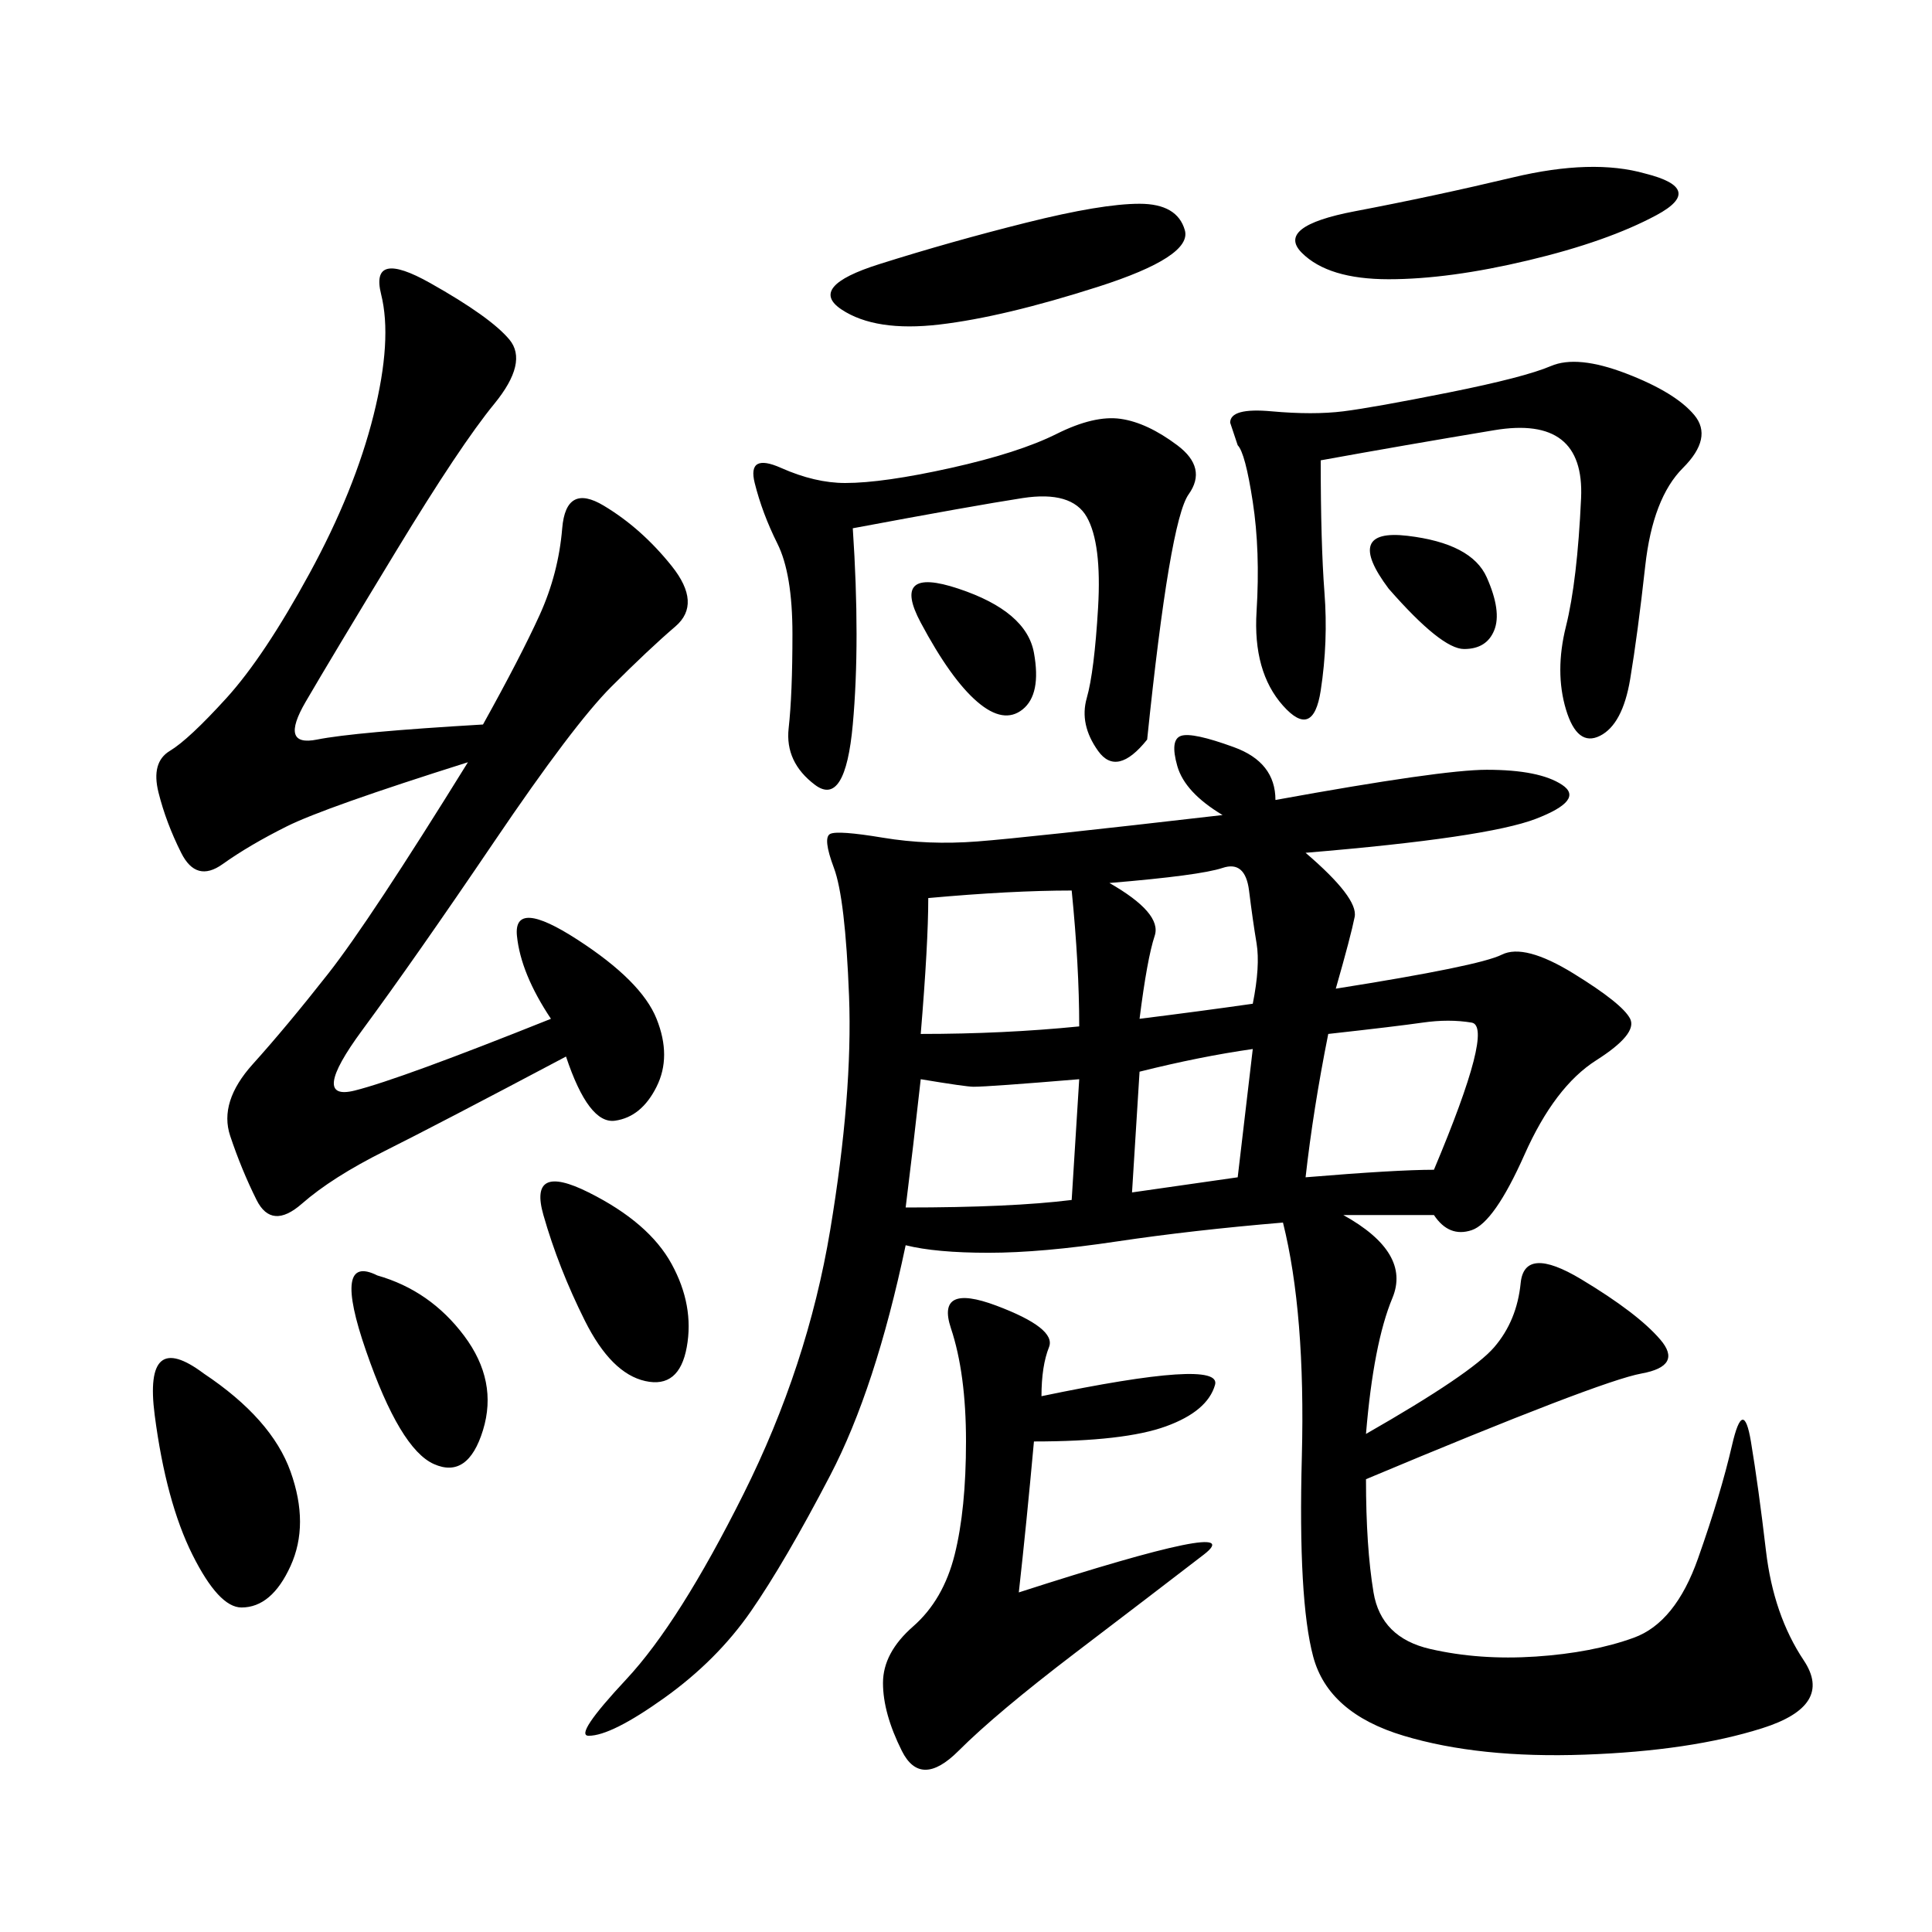 <svg xmlns="http://www.w3.org/2000/svg" xmlns:xlink="http://www.w3.org/1999/xlink" width="300" height="300"><path d="M198.05 124.22Q223.83 119.53 230.86 119.53L230.86 119.53Q239.06 119.53 242.58 121.88Q246.09 124.22 238.48 127.15Q230.86 130.08 202.73 132.42L202.73 132.42Q210.94 139.45 210.35 142.38Q209.77 145.31 207.42 153.52L207.42 153.52Q229.69 150 233.20 148.24Q236.72 146.48 244.34 151.17Q251.95 155.86 253.13 158.20Q254.30 160.55 247.85 164.65Q241.41 168.75 236.72 179.30Q232.03 189.84 228.52 191.02Q225 192.19 222.66 188.67L222.66 188.67L208.59 188.67Q219.14 194.53 216.21 201.56Q213.28 208.59 212.11 222.66L212.11 222.66Q228.52 213.28 232.03 209.18Q235.55 205.08 236.13 199.22Q236.72 193.36 245.51 198.63Q254.30 203.91 257.81 208.01Q261.33 212.11 254.88 213.28Q248.44 214.45 212.11 229.69L212.11 229.69Q212.11 240.23 213.28 247.27Q214.45 254.30 222.07 256.05Q229.69 257.81 238.48 257.23Q247.27 256.64 253.71 254.30Q260.16 251.95 263.67 241.99Q267.19 232.03 268.95 224.41Q270.70 216.80 271.88 223.83Q273.05 230.86 274.22 240.82Q275.39 250.78 280.08 257.81Q284.77 264.84 273.63 268.36Q262.50 271.88 246.09 272.46Q229.69 273.05 217.97 269.53Q206.25 266.02 203.91 257.23Q201.56 248.44 202.15 226.17Q202.73 203.91 199.22 189.84L199.22 189.84Q185.16 191.02 173.44 192.77Q161.72 194.53 153.52 194.53L153.52 194.53Q145.31 194.53 140.63 193.36L140.63 193.36Q135.94 215.63 128.91 229.10Q121.88 242.58 116.60 250.20Q111.33 257.81 103.13 263.67Q94.92 269.53 91.41 269.53L91.41 269.53Q89.06 269.53 97.27 260.74Q105.47 251.95 115.43 232.03Q125.39 212.11 128.91 191.02Q132.42 169.92 131.84 154.69Q131.25 139.45 129.49 134.77Q127.73 130.08 128.91 129.49Q130.08 128.91 137.11 130.08Q144.14 131.25 151.76 130.66Q159.38 130.08 189.84 126.56L189.84 126.56Q183.98 123.05 182.81 118.95Q181.64 114.84 183.40 114.26Q185.16 113.67 191.60 116.02Q198.05 118.36 198.05 124.22L198.05 124.22ZM75 112.50Q80.86 101.95 83.79 95.51Q86.72 89.06 87.30 82.03Q87.89 75 93.75 78.52Q99.61 82.03 104.30 87.89Q108.98 93.75 104.88 97.27Q100.78 100.78 94.92 106.64Q89.06 112.50 76.76 130.66Q64.45 148.83 56.25 159.96Q48.05 171.09 55.08 169.34Q62.11 167.58 85.55 158.20L85.55 158.20Q80.86 151.17 80.27 145.31Q79.69 139.45 89.65 145.90Q99.61 152.34 101.95 158.20Q104.30 164.06 101.95 168.75Q99.61 173.44 95.51 174.02Q91.41 174.61 87.89 164.06L87.89 164.06Q67.97 174.61 59.77 178.71Q51.56 182.81 46.88 186.91Q42.19 191.02 39.84 186.33Q37.50 181.64 35.74 176.37Q33.98 171.09 39.26 165.23Q44.53 159.38 50.98 151.17Q57.42 142.97 72.66 118.36L72.66 118.36Q50.39 125.39 44.53 128.32Q38.67 131.25 34.57 134.18Q30.47 137.11 28.13 132.42Q25.78 127.73 24.61 123.05Q23.44 118.36 26.37 116.60Q29.30 114.84 35.16 108.40Q41.02 101.95 48.05 89.06Q55.08 76.17 58.01 64.45Q60.94 52.73 59.18 45.70Q57.42 38.67 66.80 43.95Q76.17 49.22 79.10 52.73Q82.03 56.25 76.76 62.70Q71.48 69.14 61.52 85.55Q51.56 101.95 47.46 108.98Q43.36 116.02 49.22 114.84Q55.08 113.67 75 112.50L75 112.50ZM205.08 71.48Q205.08 84.38 205.66 91.99Q206.25 99.61 205.08 107.23Q203.91 114.84 199.22 109.57Q194.53 104.30 195.12 94.92Q195.70 85.55 194.53 77.93Q193.36 70.31 192.19 69.14L192.19 69.14L191.02 65.63Q191.02 63.28 197.46 63.87Q203.91 64.45 208.59 63.87Q213.28 63.28 225 60.94Q236.72 58.59 240.82 56.84Q244.92 55.08 252.54 58.01Q260.16 60.94 263.09 64.45Q266.02 67.97 261.33 72.66Q256.64 77.34 255.47 87.89Q254.30 98.44 253.13 105.47Q251.95 112.50 248.44 114.26Q244.92 116.02 243.16 110.16Q241.41 104.30 243.16 97.27Q244.92 90.23 245.51 77.34Q246.09 64.45 232.03 66.80Q217.97 69.14 205.08 71.48L205.08 71.48ZM161.72 216.80Q189.84 210.94 188.67 215.04Q187.50 219.14 181.05 221.48Q174.61 223.83 160.55 223.83L160.55 223.83Q159.38 236.72 158.20 247.27L158.20 247.27Q194.53 235.55 186.91 241.41Q179.30 247.27 166.99 256.64Q154.69 266.02 148.83 271.88Q142.97 277.73 140.04 271.88Q137.11 266.02 137.11 261.33L137.11 261.33Q137.11 256.64 141.80 252.54Q146.48 248.44 148.24 241.41Q150 234.38 150 223.83L150 223.83Q150 213.28 147.66 206.25Q145.31 199.22 154.69 202.73Q164.06 206.25 162.89 209.18Q161.72 212.11 161.72 216.80L161.72 216.80ZM132.42 82.03Q133.59 99.61 132.42 112.50Q131.25 125.39 126.56 121.88Q121.88 118.36 122.46 113.09Q123.05 107.81 123.05 98.44L123.05 98.44Q123.05 89.06 120.70 84.38Q118.36 79.69 117.19 75Q116.02 70.31 121.29 72.66Q126.56 75 131.25 75L131.25 75Q137.11 75 147.66 72.66Q158.20 70.31 164.06 67.38Q169.92 64.45 174.02 65.04Q178.13 65.63 182.81 69.14Q187.50 72.66 184.57 76.76Q181.64 80.86 178.13 114.84L178.13 114.84Q173.44 120.70 170.51 116.60Q167.58 112.50 168.75 108.40Q169.92 104.30 170.51 94.34Q171.09 84.38 168.75 80.27Q166.41 76.17 158.79 77.34Q151.17 78.52 132.42 82.03L132.42 82.03ZM255.47 26.95Q264.84 29.30 257.23 33.40Q249.61 37.50 237.30 40.43Q225 43.36 215.63 43.36L215.63 43.36Q206.25 43.36 202.15 39.26Q198.05 35.16 210.35 32.81Q222.66 30.47 234.96 27.54Q247.27 24.61 255.47 26.95L255.47 26.95ZM176.95 31.64Q182.81 31.64 183.98 35.74Q185.16 39.84 170.51 44.53Q155.86 49.22 145.90 50.39Q135.94 51.56 130.66 48.05Q125.39 44.53 136.52 41.02Q147.66 37.50 159.38 34.57Q171.09 31.64 176.95 31.64L176.95 31.64ZM31.64 213.28Q42.19 220.31 45.12 228.52Q48.05 236.72 45.12 243.16Q42.19 249.61 37.50 249.61L37.50 249.61Q33.98 249.61 29.88 241.41Q25.78 233.20 24.02 219.73Q22.27 206.25 31.64 213.28L31.64 213.28ZM142.97 160.55Q155.86 160.55 167.58 159.38L167.58 159.38Q167.58 150 166.41 138.28L166.41 138.28Q157.03 138.28 144.14 139.45L144.14 139.45Q144.14 146.48 142.97 160.55L142.97 160.55ZM206.25 160.55Q203.91 172.27 202.73 182.81L202.73 182.81Q216.80 181.64 222.66 181.64L222.66 181.64Q232.03 159.38 228.52 158.79Q225 158.20 220.90 158.79Q216.80 159.38 206.25 160.55L206.25 160.55ZM140.63 187.50Q157.03 187.50 166.41 186.33L166.41 186.33L167.58 167.58Q153.52 168.75 151.17 168.75L151.17 168.75Q150 168.75 142.97 167.58L142.97 167.58Q141.80 178.13 140.63 187.50L140.63 187.50ZM91.41 185.16Q100.78 189.84 104.30 196.29Q107.81 202.73 106.64 209.18Q105.47 215.63 100.20 214.45Q94.92 213.28 90.82 205.08Q86.72 196.88 84.38 188.67Q82.03 180.47 91.41 185.16L91.41 185.16ZM58.59 198.05Q66.80 200.39 72.07 207.42Q77.34 214.45 75 222.07Q72.66 229.69 67.38 227.34Q62.11 225 56.84 209.77Q51.56 194.53 58.59 198.05L58.59 198.05ZM172.27 137.11Q180.47 141.80 179.30 145.31Q178.13 148.83 176.95 158.20L176.95 158.20Q186.33 157.03 194.53 155.86L194.53 155.86Q195.70 150 195.12 146.48Q194.53 142.97 193.95 138.28Q193.36 133.59 189.84 134.77Q186.33 135.94 172.27 137.11L172.27 137.11ZM176.95 166.41L175.78 185.16L192.19 182.81L194.53 162.89Q186.33 164.06 176.95 166.41L176.95 166.41ZM148.83 91.41Q159.38 94.92 160.55 101.37Q161.72 107.81 158.79 110.16Q155.86 112.50 151.76 108.98Q147.66 105.47 142.97 96.68Q138.28 87.89 148.83 91.41L148.83 91.41ZM215.63 91.41Q208.59 82.03 218.55 83.20Q228.52 84.38 230.86 89.65Q233.20 94.92 232.03 97.85Q230.86 100.78 227.34 100.78L227.34 100.78Q223.83 100.78 215.63 91.41L215.63 91.41Z"/></svg>
